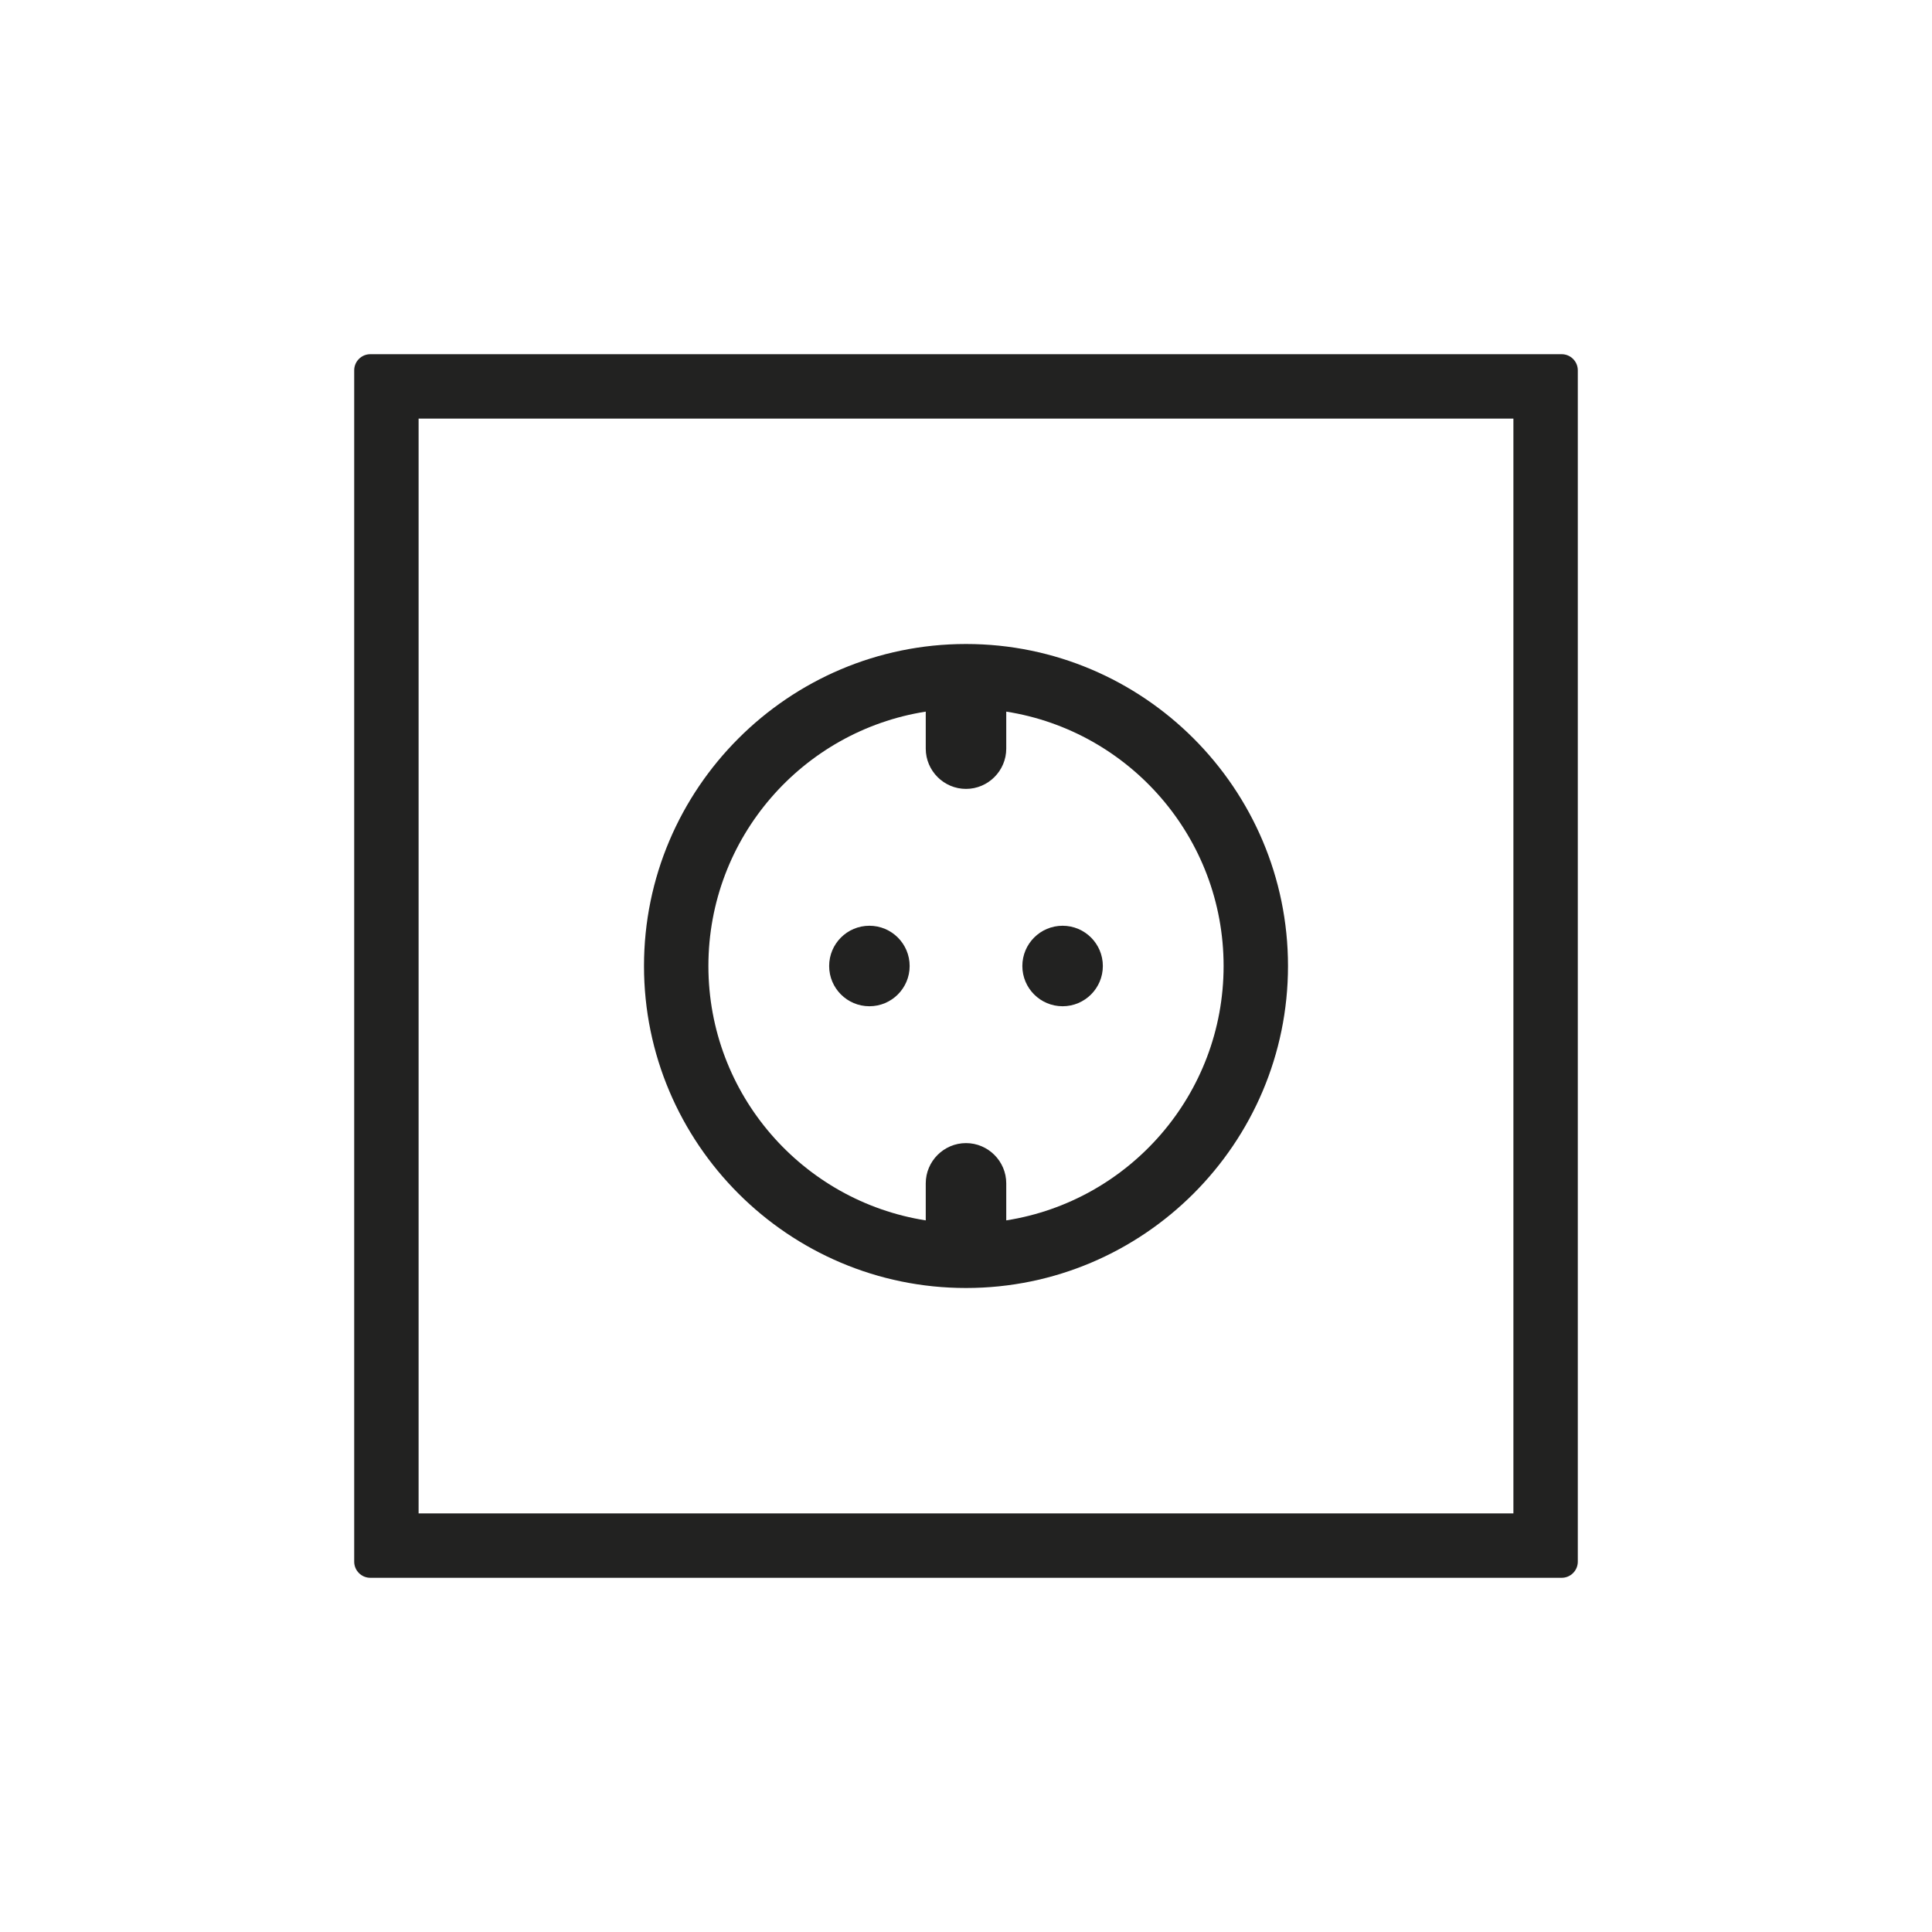 <?xml version="1.0" encoding="utf-8"?>
<!-- Generator: Adobe Illustrator 23.1.1, SVG Export Plug-In . SVG Version: 6.00 Build 0)  -->
<svg version="1.1" id="Capa_1" xmlns="http://www.w3.org/2000/svg" xmlns:xlink="http://www.w3.org/1999/xlink" x="0px" y="0px"
	 viewBox="0 0 480 480" style="enable-background:new 0 0 480 480;" xml:space="preserve">
<style type="text/css">
	.st0{fill:#222221;}
</style>
<g>
	<path class="st0" d="M388,88H92c-2.2,0-4,1.8-4,4v296c0,2.2,1.8,4,4,4h296c2.2,0,4-1.8,4-4V92C392,89.8,390.2,88,388,88z M104,376
		V104h272v272H104z"/>
	<path class="st0" d="M240,160c-44.1,0-80,35.9-80,80s35.9,80,80,80s80-35.9,80-80S284.1,160,240,160z M250,303.2V294
		c0-5.5-4.5-10-10-10s-10,4.5-10,10v9.2c-30.6-4.8-54-31.3-54-63.2c0-31.9,23.4-58.4,54-63.2v9.2c0,5.5,4.5,10,10,10s10-4.5,10-10
		v-9.2c30.6,4.8,54,31.3,54,63.2C304,271.9,280.6,298.4,250,303.2z"/>
	<circle class="st0" cx="216" cy="240" r="10"/>
	<circle class="st0" cx="264" cy="240" r="10"/>
</g>
</svg>
